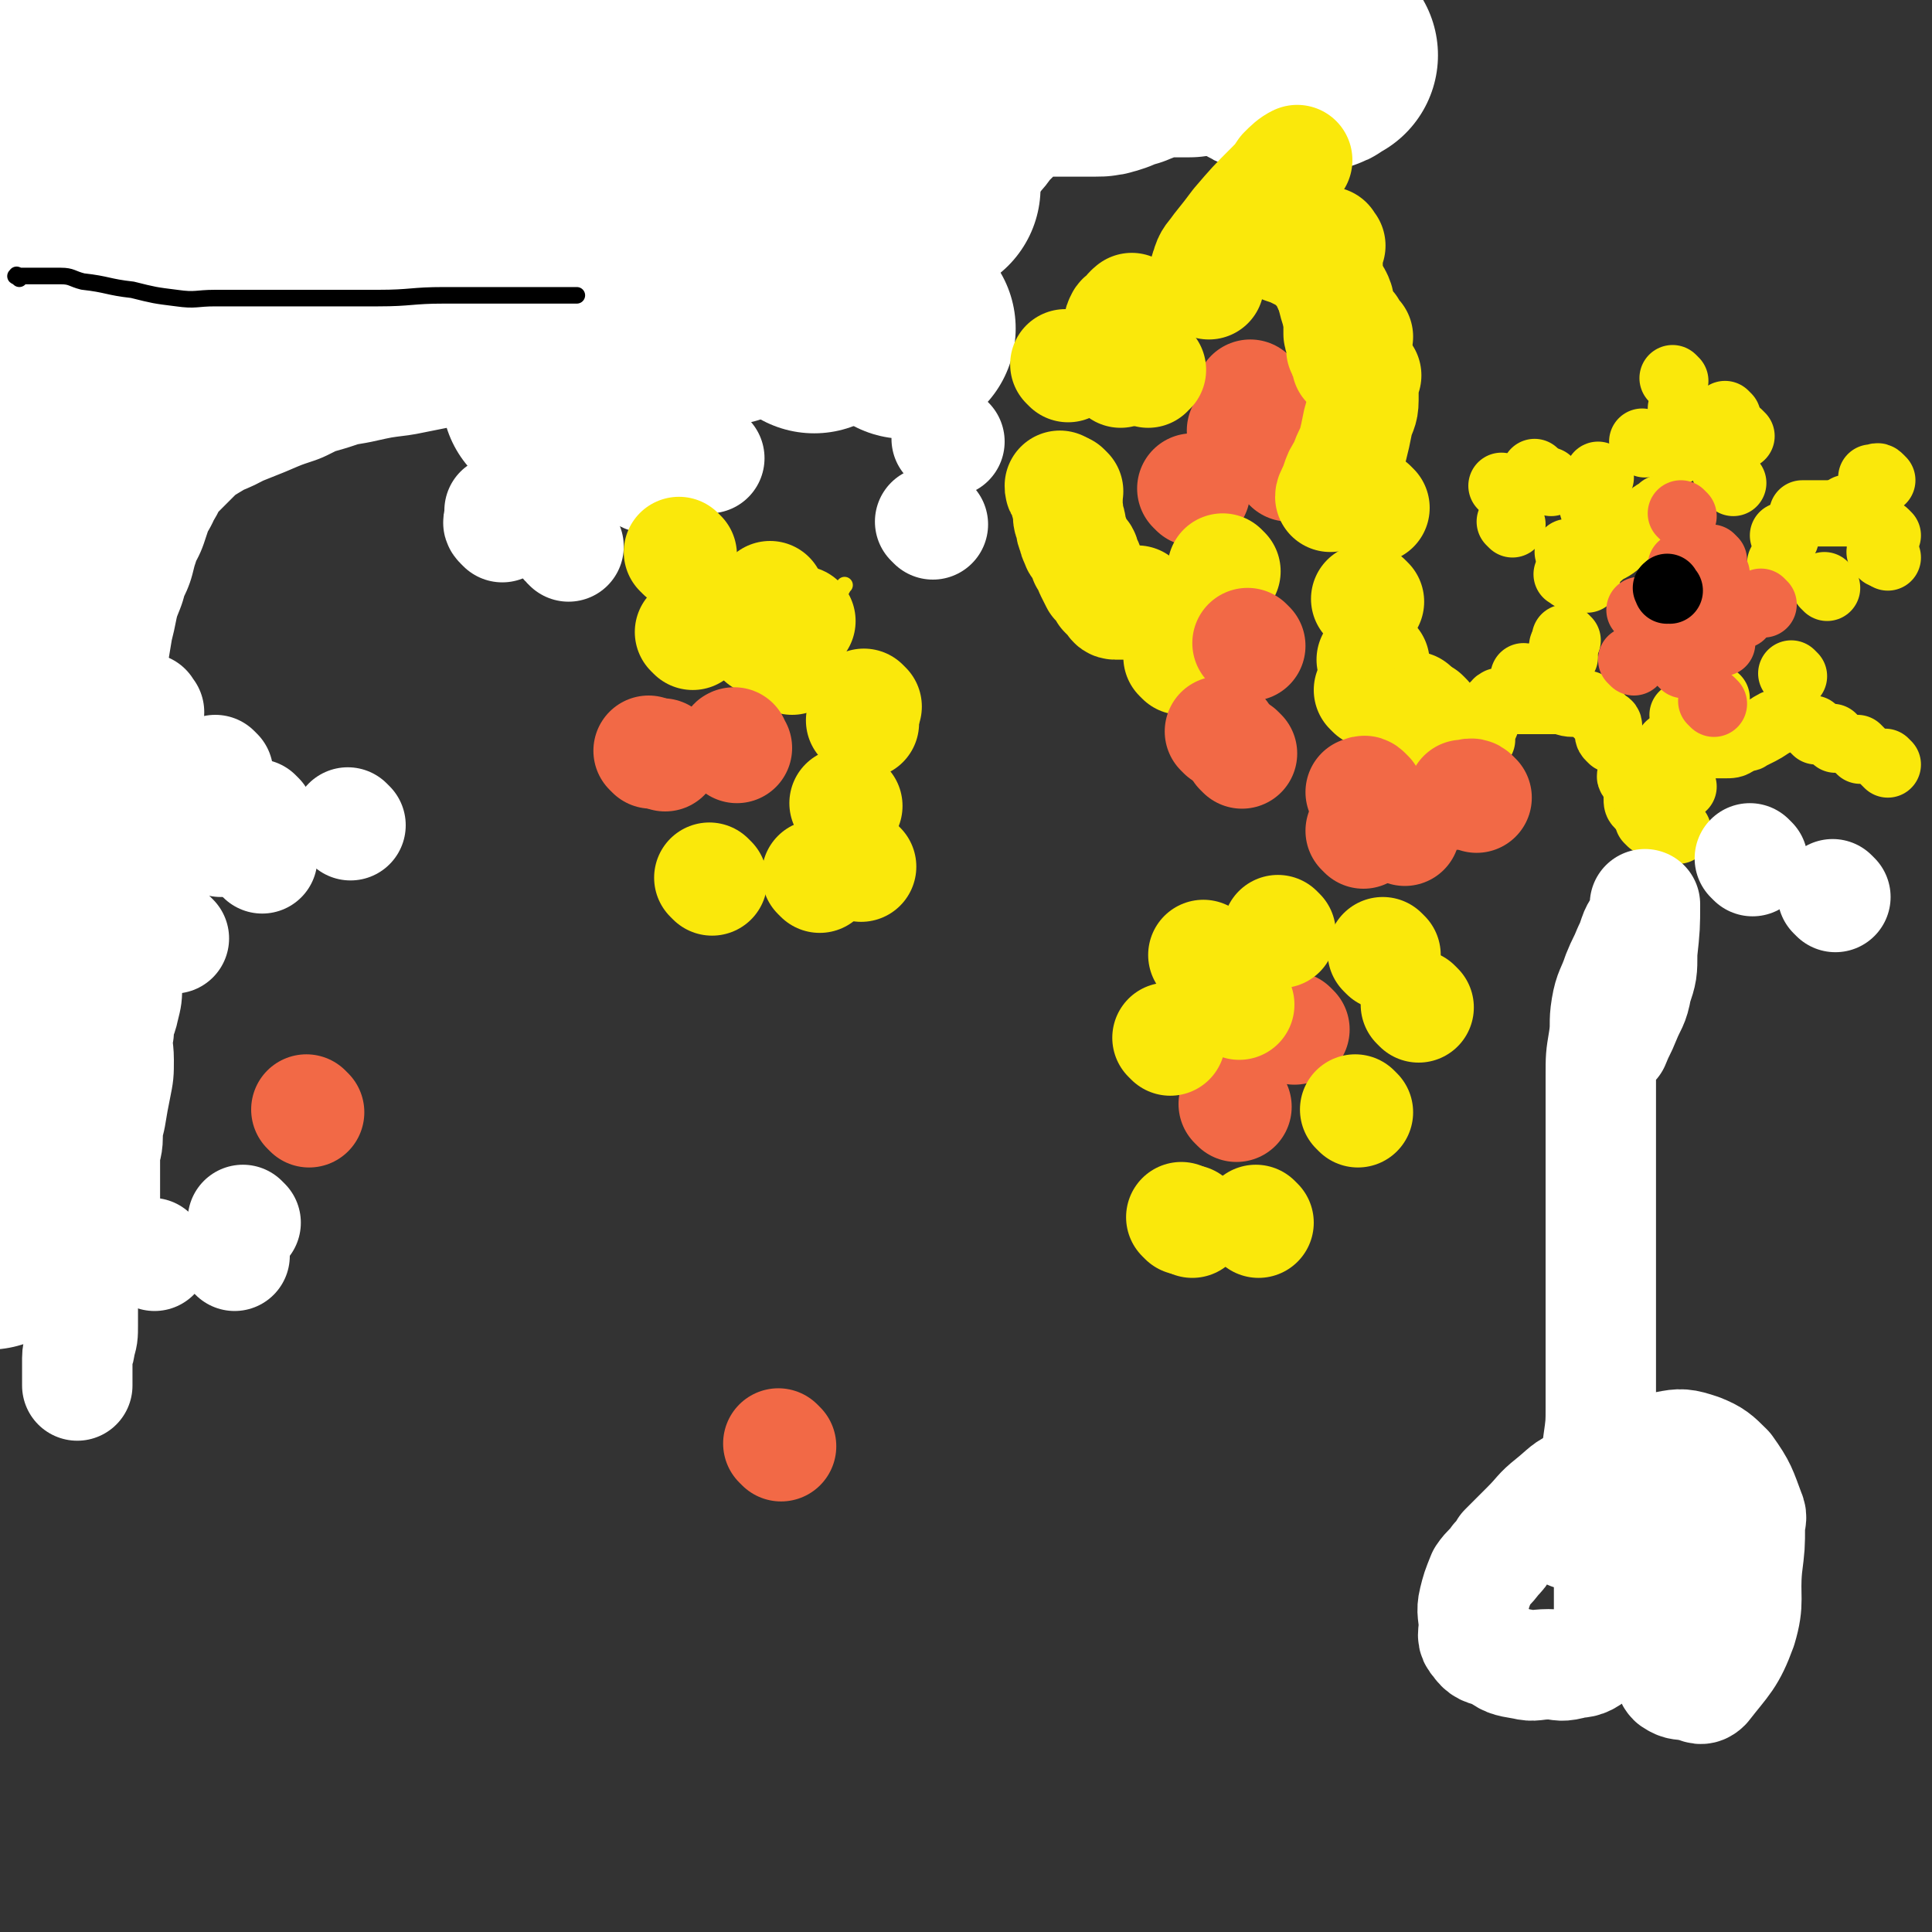 <svg viewBox='0 0 700 700' version='1.1' xmlns='http://www.w3.org/2000/svg' xmlns:xlink='http://www.w3.org/1999/xlink'><rect x="0" y="0" width="700" height="700" fill="#333333" stroke="none"/><g fill='none' stroke='#FAE80B' stroke-width='24' stroke-linecap='round' stroke-linejoin='round'><path d='M614,158c-1,-1 -1,-1 -1,-1 '/><path d='M607,164c-1,-1 -1,-1 -1,-1 '/><path d='M614,160c-1,-1 -1,-1 -1,-1 '/><path d='M628,175c-1,-1 -1,-1 -1,-1 '/><path d='M626,172c-1,-1 -1,-1 -1,-1 '/><path d='M631,158c-1,-1 -1,-1 -1,-1 '/><path d='M610,149c-1,-1 -1,-1 -1,-1 '/><path d='M646,205c-1,-1 -1,-1 -1,-1 '/><path d='M647,195c-1,-1 -1,-1 -1,-1 '/><path d='M670,185c-1,-1 -1,-1 -1,-1 '/><path d='M682,174c-1,-1 -1,-1 -1,-1 -1,-1 -1,0 -2,0 -1,0 -1,0 -1,0 '/><path d='M650,245c-1,-1 -1,-1 -1,-1 '/><path d='M658,265c-1,-1 -1,-1 -1,-1 '/><path d='M665,268c-1,-1 -1,-1 -1,-1 '/><path d='M674,272c-1,-1 -1,-1 -1,-1 '/><path d='M684,277c-1,-1 -1,-1 -1,-1 '/><path d='M618,266c-1,-1 -1,-1 -1,-1 '/><path d='M609,271c-1,-1 -1,-2 -1,-1 -1,0 0,0 0,1 '/><path d='M608,301c-1,-1 -1,-1 -1,-1 '/><path d='M598,298c-1,-1 -1,-1 -1,-1 '/><path d='M605,278c-1,-1 -1,-1 -1,-1 '/><path d='M592,283c-1,-1 -1,-1 -1,-1 -1,-1 0,-1 0,-2 0,-1 0,-1 0,-2 0,0 0,0 0,0 0,-1 0,-1 0,-1 1,0 1,0 1,0 2,0 1,1 2,1 1,1 2,1 2,2 1,2 1,2 1,4 0,1 0,1 0,2 0,2 0,2 0,3 0,1 0,1 0,2 0,1 0,1 0,2 0,0 0,-1 -1,-1 -1,0 -1,1 -2,0 -1,-1 -1,-1 -1,-3 0,-1 0,-1 0,-3 0,-1 0,-1 0,-3 0,-1 0,-1 0,-2 0,-1 0,-1 0,-1 0,-1 1,0 2,0 1,0 1,0 2,0 1,0 1,0 2,0 0,0 0,0 1,0 1,1 1,1 2,2 0,0 0,1 0,2 0,1 0,1 0,2 0,0 0,0 0,1 0,1 0,1 0,2 0,1 0,1 0,2 0,1 0,1 0,2 0,1 0,1 0,2 -1,0 -1,-1 -2,-1 -1,0 -1,0 -2,0 -1,0 -1,0 -1,-1 0,-1 0,-1 0,-2 0,-2 0,-2 0,-4 0,-2 0,-2 0,-3 0,-1 0,-1 0,-2 0,-1 0,-1 1,-2 0,0 0,0 1,0 0,0 0,0 0,0 '/><path d='M606,271c-1,-1 -2,-1 -1,-1 0,-1 1,0 3,0 3,0 3,0 7,0 2,0 2,0 5,0 3,0 3,0 5,0 2,0 3,0 4,-1 1,0 1,-1 2,-1 2,-1 2,0 3,-1 2,-1 2,-1 4,-2 2,-1 3,-2 5,-3 '/><path d='M611,260c-1,-1 -2,-1 -1,-1 1,-2 2,-1 5,-2 3,-2 5,-3 7,-4 '/><path d='M610,285c-1,-1 -1,-1 -1,-1 '/><path d='M603,302c-1,-1 -1,-1 -1,-1 '/><path d='M584,268c-1,-1 -1,-1 -1,-1 -1,-1 0,-2 0,-3 0,0 0,0 0,-1 0,-1 -1,-1 -1,-1 -1,-1 -1,-1 -1,-1 -1,-1 -1,-1 -1,-1 -1,-1 -1,-1 -1,-1 -1,-1 -1,-1 -1,-1 -1,-1 -1,-1 -1,-1 -1,-1 -1,-1 -1,-1 -1,-1 -1,-1 -1,-1 -1,0 -1,0 -2,0 -2,0 -2,0 -3,0 -3,0 -3,-1 -5,-1 -2,0 -2,0 -5,0 -2,0 -2,0 -3,0 -2,0 -2,0 -4,0 -2,0 -2,0 -3,0 -1,0 -1,0 -2,0 -1,0 -1,0 -2,0 -1,0 -1,0 -2,0 -1,0 -1,0 -1,0 -2,1 -1,2 -2,3 -1,2 -1,1 -2,3 -1,1 0,1 -1,3 -1,1 -1,1 -1,3 0,1 0,1 0,2 0,0 0,0 0,0 '/><path d='M553,246c-1,-1 -1,-1 -1,-1 '/><path d='M567,238c-1,-1 -1,-1 -1,-1 -1,-1 0,-1 0,-2 0,0 0,-1 0,-1 '/><path d='M568,232c-1,-1 -1,-1 -1,-1 '/><path d='M575,210c-1,-1 -1,-1 -1,-1 '/><path d='M569,209c-1,-1 -2,-1 -1,-1 0,-1 1,-1 3,-2 3,-1 3,-1 6,-3 2,-1 2,-1 4,-3 4,-2 4,-2 7,-5 2,-2 2,-2 5,-4 2,-1 2,-1 4,-3 2,-2 2,-2 4,-3 1,-1 1,-1 1,-1 '/><path d='M569,201c-1,-1 -1,-1 -1,-1 '/><path d='M557,172c-1,-1 -1,-1 -1,-1 '/><path d='M562,175c-1,-1 -1,-1 -1,-1 '/><path d='M545,177c-1,-1 -1,-1 -1,-1 '/><path d='M548,190c-1,-1 -1,-1 -1,-1 '/><path d='M578,185c-1,-1 -1,-1 -1,-1 '/><path d='M580,173c-1,-1 -1,-1 -1,-1 '/><path d='M596,161c-1,-1 -1,-1 -1,-1 '/><path d='M662,213c-1,-1 -1,-1 -1,-1 '/><path d='M682,201c-1,-1 -1,-1 -1,-1 '/><path d='M684,202c-1,-1 -1,-1 -1,-1 '/><path d='M684,194c-1,-1 -1,-1 -1,-1 -1,-1 -1,0 -1,0 -1,0 -1,0 -1,0 -1,-1 -1,-1 -2,-2 -1,-1 -1,-1 -1,-2 0,-1 0,-1 0,-1 -1,-1 -1,0 -2,0 -1,0 -1,-1 -2,-1 -1,0 -1,-1 -3,-1 -2,0 -2,0 -4,0 -2,0 -2,0 -4,0 -1,0 -1,0 -3,0 -1,0 -1,0 -2,0 -1,0 -1,0 -2,0 -1,0 -1,0 -2,0 -1,0 -1,0 -1,0 '/><path d='M607,138c-1,-1 -1,-1 -1,-1 '/><path d='M626,151c-1,-1 -1,-1 -1,-1 '/></g>
<g fill='none' stroke='#F26946' stroke-width='24' stroke-linecap='round' stroke-linejoin='round'><path d='M604,226c-1,-1 -1,-1 -1,-1 '/><path d='M622,211c-1,-1 -2,-1 -1,-1 0,-1 0,-1 1,-2 '/><path d='M624,218c-1,-1 -1,-1 -1,-1 '/><path d='M626,226c-1,-1 -1,-1 -1,-1 '/><path d='M624,233c-1,-1 -1,-1 -1,-1 '/><path d='M592,240c-1,-1 -1,-1 -1,-1 '/><path d='M595,222c-1,-1 -1,-1 -1,-1 '/><path d='M610,206c-1,-1 -1,-1 -1,-1 '/><path d='M621,203c-1,-1 -1,-1 -1,-1 '/><path d='M631,223c-1,-1 -1,-1 -1,-1 '/><path d='M639,219c-1,-1 -1,-1 -1,-1 '/><path d='M621,255c-1,-1 -1,-1 -1,-1 '/><path d='M610,241c-1,-1 -1,-1 -1,-1 '/><path d='M610,187c-1,-1 -1,-1 -1,-1 '/></g>
<g fill='none' stroke='#000000' stroke-width='24' stroke-linecap='round' stroke-linejoin='round'><path d='M605,214c-1,-1 -1,-2 -1,-1 -1,0 0,0 0,1 '/></g>
<g fill='none' stroke='#FFFFFF' stroke-width='12' stroke-linecap='round' stroke-linejoin='round'><path d='M226,103c-1,-1 -2,-1 -1,-1 6,-1 7,0 14,0 10,0 10,0 19,-2 8,-1 8,-1 16,-4 9,-2 9,-3 17,-5 8,-3 8,-3 16,-5 5,-2 5,-3 10,-4 7,-1 7,-1 14,-2 4,0 4,-1 8,-1 4,-1 4,0 8,-1 3,-1 3,-1 6,-2 2,0 2,0 4,-1 2,0 2,0 4,-1 1,0 1,0 1,0 '/></g>
<g fill='none' stroke='#FFFFFF' stroke-width='80' stroke-linecap='round' stroke-linejoin='round'><path d='M240,33c-1,-1 -1,-2 -1,-1 -4,1 -4,2 -7,5 -5,4 -5,3 -10,7 -5,3 -5,3 -9,6 -4,2 -4,2 -8,5 -5,2 -5,3 -11,4 -7,3 -7,2 -15,3 -5,1 -5,1 -11,1 -11,0 -11,0 -21,0 -7,0 -7,0 -14,0 -7,0 -7,1 -14,0 -7,-1 -7,-2 -14,-3 -6,-1 -6,-1 -11,-2 -2,0 -2,-1 -4,-1 -2,-1 -2,0 -5,-1 -1,0 -1,-1 -3,-1 0,0 -1,0 0,0 8,-3 9,-3 18,-5 21,-6 21,-7 42,-12 19,-4 19,-4 39,-8 16,-3 16,-3 32,-6 14,-3 14,-3 28,-5 12,-2 12,-2 24,-4 8,-1 8,-1 16,-2 4,-1 4,0 9,-1 2,0 2,0 5,0 3,0 3,0 6,0 1,0 3,0 3,0 -13,6 -15,8 -30,14 -16,6 -16,6 -32,10 -21,5 -21,4 -41,8 -16,4 -16,5 -32,7 -14,3 -14,2 -27,4 -12,1 -12,2 -23,3 -10,1 -10,1 -19,1 -6,0 -6,0 -12,0 -5,0 -5,0 -11,0 -3,0 -3,0 -5,0 -4,0 -4,0 -7,0 -2,0 -3,0 -4,-1 -1,-2 -2,-3 0,-5 7,-9 8,-10 18,-17 13,-8 14,-8 29,-13 15,-6 16,-4 31,-8 10,-2 10,-2 20,-4 8,-1 8,-1 15,-1 3,0 3,0 6,0 1,0 1,0 3,0 2,0 2,0 5,0 0,0 1,0 1,0 -7,0 -8,0 -15,0 -13,0 -13,0 -25,0 -14,0 -14,0 -27,1 -14,1 -14,1 -27,2 -12,0 -12,0 -23,2 -8,0 -8,1 -16,2 -6,1 -6,1 -12,2 -7,1 -7,1 -14,2 -16,5 -15,6 -32,10 -2,1 -3,-1 -5,0 -1,1 -1,2 -1,4 -1,2 0,2 0,5 0,0 -1,1 0,1 14,-4 14,-6 29,-11 19,-5 19,-4 38,-10 13,-3 13,-4 26,-7 4,-2 4,-1 9,-2 4,-1 4,-1 8,-2 2,0 2,-1 3,-1 1,0 1,0 2,0 1,0 2,0 2,0 -4,0 -5,0 -9,1 -10,3 -10,3 -19,7 -8,2 -8,2 -15,5 -6,2 -6,2 -11,5 -8,4 -8,5 -15,9 -10,4 -10,4 -20,8 -10,5 -11,3 -20,9 -5,4 -5,5 -7,10 -1,4 0,5 0,9 0,9 -1,9 -1,17 0,9 0,9 0,18 0,7 0,7 0,13 0,7 0,7 0,13 0,5 0,5 0,10 0,4 0,4 0,7 0,4 0,4 0,7 0,4 0,4 0,8 0,3 0,3 0,7 0,4 -1,4 0,7 1,4 2,4 5,8 2,4 2,3 5,7 2,3 1,3 3,7 2,3 3,3 4,6 2,3 2,3 3,7 1,3 1,3 1,7 0,3 0,3 0,5 0,3 0,3 0,6 0,2 0,2 -1,4 -1,2 -1,2 -2,4 -1,2 -1,1 -2,3 -1,1 -1,1 -1,2 0,1 0,2 0,2 -1,-8 -2,-9 -3,-17 0,-14 0,-14 1,-28 2,-14 3,-14 6,-28 3,-12 4,-12 7,-23 3,-10 3,-10 5,-20 2,-7 2,-7 4,-14 3,-7 3,-7 6,-14 2,-7 2,-7 5,-13 2,-5 2,-5 4,-10 2,-5 2,-5 3,-10 2,-4 1,-4 2,-9 1,-3 1,-3 2,-6 1,-2 1,-2 2,-5 1,-2 2,-2 2,-4 1,-1 1,-1 1,-2 0,-1 0,-3 0,-2 0,2 0,3 0,6 0,7 0,7 0,13 0,9 0,9 0,17 -1,9 -1,9 -2,19 -1,11 -1,11 -3,22 -2,10 -2,10 -4,21 -3,11 -3,11 -6,23 -2,12 -1,12 -5,24 -2,9 -3,9 -7,18 -2,7 -2,7 -5,15 -2,6 -3,6 -5,12 -3,5 -3,5 -6,11 -1,5 -1,5 -3,10 -1,5 -1,5 -2,9 -1,5 -1,5 -2,10 -1,5 -1,5 -2,10 -1,5 -1,5 -2,11 0,5 0,5 0,10 0,5 0,5 0,11 0,6 0,6 0,12 0,5 0,5 0,11 0,5 0,5 0,10 0,5 0,5 0,10 0,5 0,5 0,10 0,4 1,4 0,8 -1,4 -1,4 -2,8 -1,4 -2,4 -2,8 -1,4 -1,5 -1,9 0,3 0,3 0,6 0,2 0,2 0,5 0,3 0,3 0,5 0,2 0,2 0,4 0,2 0,2 0,4 0,2 0,2 0,3 0,1 0,1 0,3 0,1 0,1 0,3 0,1 0,1 0,3 0,2 0,2 0,4 0,1 0,1 0,3 0,1 0,1 0,2 0,1 1,1 1,2 0,1 0,1 0,2 0,0 0,1 0,1 0,-4 0,-4 1,-8 0,-7 0,-7 1,-15 0,-8 1,-8 1,-17 0,-7 0,-7 0,-13 0,-7 0,-7 0,-13 1,-5 1,-5 2,-11 1,-4 1,-4 2,-9 1,-4 2,-4 2,-9 1,-5 0,-5 1,-10 1,-7 2,-7 2,-15 1,-6 0,-6 0,-11 1,-8 1,-8 2,-15 1,-7 0,-7 1,-13 1,-6 1,-6 2,-12 1,-5 0,-5 1,-10 1,-5 1,-5 2,-10 1,-5 2,-5 3,-10 1,-6 1,-6 2,-12 1,-6 1,-6 2,-12 1,-4 1,-4 2,-9 1,-4 1,-4 3,-9 1,-4 1,-4 3,-8 1,-4 1,-4 2,-7 1,-4 1,-4 3,-7 1,-3 1,-3 2,-6 1,-3 1,-3 3,-6 1,-3 2,-3 3,-6 2,-3 2,-3 4,-6 3,-3 3,-3 5,-5 3,-3 3,-3 6,-6 4,-3 4,-3 9,-6 5,-3 5,-2 10,-5 5,-2 5,-2 10,-4 7,-3 7,-3 13,-5 6,-3 6,-3 13,-5 6,-2 6,-2 12,-3 9,-2 9,-2 17,-3 10,-2 10,-2 20,-4 9,-2 9,-2 18,-4 8,-2 8,-2 17,-4 7,-2 8,-1 15,-3 7,-2 7,-2 13,-4 6,-2 6,-2 12,-4 6,-3 6,-3 12,-5 6,-3 6,-3 12,-6 5,-3 5,-3 11,-6 4,-2 4,-2 7,-3 3,-1 3,-1 6,-2 2,-1 2,-1 5,-2 2,-1 2,-1 4,-1 2,0 2,0 4,0 2,0 2,0 4,0 2,0 2,0 4,0 1,0 1,0 2,0 1,0 1,0 3,0 1,0 1,0 2,0 2,0 2,0 3,0 2,0 2,0 3,0 2,0 2,0 4,0 2,0 2,0 4,0 2,0 2,-1 4,-1 2,-1 2,-1 4,-1 1,0 1,0 1,0 '/><path d='M333,60c-1,-1 -2,-1 -1,-1 0,-2 1,-1 3,-3 3,-3 2,-3 5,-6 3,-3 3,-3 6,-6 3,-3 2,-3 5,-6 2,-2 2,-2 4,-4 1,-1 0,-2 1,-4 1,-1 1,0 2,-1 1,-1 1,-1 2,-2 1,-1 1,-1 2,-1 0,-1 0,-1 0,-1 1,-1 1,-1 1,-1 1,-1 1,0 2,0 1,0 1,0 2,0 1,0 1,0 2,0 1,0 1,0 2,0 1,0 1,0 2,0 1,0 1,0 3,0 1,0 1,0 2,0 1,0 1,0 3,0 2,0 2,0 3,0 2,0 2,0 4,0 2,0 2,0 4,0 3,0 3,0 5,0 2,0 2,0 5,-1 2,-1 2,-1 4,-2 2,0 2,0 4,-1 2,-1 2,-1 4,-2 2,0 3,0 5,-1 2,0 2,0 4,0 2,0 2,0 4,0 2,0 2,0 4,0 2,0 2,-1 4,-1 '/><path d='M457,21c-1,-1 -1,-2 -1,-1 -1,0 -1,0 0,1 1,1 1,1 2,1 2,0 2,0 5,0 1,0 1,0 3,0 1,0 1,0 3,0 1,0 1,0 2,0 1,0 1,0 2,0 1,0 1,0 2,0 1,0 1,0 2,0 1,0 1,0 2,-1 1,0 1,-1 2,-1 '/><path d='M201,144c-1,-1 -1,-1 -1,-1 '/><path d='M222,138c-1,-1 -2,-1 -1,-1 1,-1 3,-1 4,-1 '/><path d='M263,114c-1,-1 -2,-1 -1,-1 0,-1 0,0 1,0 1,0 1,-1 2,-2 1,-1 1,-1 2,-1 '/><path d='M295,117c-1,-1 -1,-1 -1,-1 '/><path d='M328,119c-1,-1 -1,-1 -1,-1 '/></g>
<g fill='none' stroke='#FFFFFF' stroke-width='40' stroke-linecap='round' stroke-linejoin='round'><path d='M94,296c-1,-1 -1,-1 -1,-1 '/><path d='M79,280c-1,-1 -1,-1 -1,-1 '/><path d='M54,258c-1,-1 -1,-2 -1,-1 -1,0 0,1 0,3 0,1 0,1 0,2 0,3 0,3 0,5 0,3 0,3 0,5 0,5 0,5 0,9 0,6 0,6 0,11 0,4 0,4 0,8 0,5 0,5 -1,9 -1,5 -1,5 -1,10 -1,5 -1,5 -1,9 -1,4 -1,4 -2,8 -1,3 -1,3 -1,7 -1,3 -1,3 -1,7 0,4 0,4 0,7 0,4 0,4 -1,8 -1,5 -2,4 -2,9 -1,5 0,5 0,10 0,5 0,5 -1,10 -1,5 -1,5 -2,11 -1,4 -1,4 -1,7 0,4 -1,4 -1,7 0,3 0,3 0,6 0,3 0,3 0,5 0,2 0,2 0,4 -1,2 -1,2 -2,4 -1,2 -1,1 -2,3 -1,2 -1,2 -2,4 -1,2 -1,2 -2,5 0,3 0,3 0,7 0,3 0,3 0,6 0,2 0,2 0,5 0,4 0,4 0,7 0,3 0,3 0,5 0,4 0,4 -1,7 0,3 -1,2 -1,5 0,2 0,2 0,4 0,2 0,2 0,4 0,1 0,1 0,2 '/><path d='M56,455c-1,-1 -1,-1 -1,-1 '/><path d='M85,455c-1,-1 -1,-1 -1,-1 '/><path d='M89,443c-1,-1 -1,-1 -1,-1 '/><path d='M127,299c-1,-1 -1,-1 -1,-1 '/><path d='M80,305c-1,-1 -1,-1 -1,-1 '/><path d='M95,311c-1,-1 -1,-1 -1,-1 '/><path d='M63,340c-1,-1 -1,-1 -1,-1 '/><path d='M182,191c-1,-1 -1,-1 -1,-1 -1,-1 0,-1 0,-2 0,-1 0,-1 0,-2 0,-1 0,-1 0,-1 '/><path d='M206,198c-1,-1 -1,-1 -1,-1 -1,-1 0,-2 0,-2 '/><path d='M234,173c-1,-1 -1,-1 -1,-1 '/><path d='M257,166c-1,-1 -1,-1 -1,-1 '/><path d='M344,160c-1,-1 -1,-1 -1,-1 '/><path d='M338,190c-1,-1 -1,-1 -1,-1 '/></g>
<g fill='none' stroke='#000000' stroke-width='6' stroke-linecap='round' stroke-linejoin='round'><path d='M7,101c-1,-1 -2,-1 -1,-1 0,-1 0,0 1,0 2,0 2,0 3,0 3,0 3,0 5,0 3,0 4,0 7,0 4,0 4,1 8,2 9,1 9,2 18,3 8,2 8,2 16,3 7,1 7,0 14,0 12,0 12,0 23,0 9,0 9,0 18,0 9,0 9,0 18,0 12,0 12,-1 24,-1 8,0 8,0 15,0 7,0 7,0 13,0 6,0 6,0 12,0 2,0 2,0 3,0 3,0 3,0 5,0 '/></g>
<g fill='none' stroke='#FAE80B' stroke-width='6' stroke-linecap='round' stroke-linejoin='round'><path d='M286,226c-1,-1 -1,-1 -1,-1 '/><path d='M274,240c-1,-1 -2,-1 -1,-1 0,-1 1,0 2,-1 3,-1 3,-1 6,-4 4,-3 3,-4 7,-7 4,-3 4,-3 8,-5 3,-2 3,-2 5,-4 1,-1 1,-1 3,-3 1,-1 1,-2 2,-3 '/></g>
<g fill='none' stroke='#FAE80B' stroke-width='40' stroke-linecap='round' stroke-linejoin='round'><path d='M287,239c-1,-1 -1,-1 -1,-1 -1,-2 0,-2 0,-3 1,-3 0,-3 1,-6 1,-2 2,-3 3,-4 '/><path d='M280,223c-1,-1 -1,-1 -1,-1 -1,-3 0,-4 0,-6 '/><path d='M251,230c-1,-1 -1,-1 -1,-1 '/><path d='M247,201c-1,-1 -1,-1 -1,-1 '/><path d='M277,232c-1,-1 -1,-2 -1,-1 -1,0 0,0 0,1 '/><path d='M314,256c-1,-1 -1,-1 -1,-1 '/><path d='M313,262c-1,-1 -1,-1 -1,-1 '/><path d='M297,318c-1,-1 -1,-1 -1,-1 '/><path d='M312,314c-1,-1 -1,-1 -1,-1 '/><path d='M307,292c-1,-1 -1,-1 -1,-1 '/><path d='M258,319c-1,-1 -1,-1 -1,-1 '/></g>
<g fill='none' stroke='#F26946' stroke-width='40' stroke-linecap='round' stroke-linejoin='round'><path d='M267,271c-1,-1 -1,-1 -1,-1 -1,-1 0,-1 0,-1 '/><path d='M241,274c-1,-1 -1,-1 -1,-1 '/><path d='M236,273c-1,-1 -1,-1 -1,-1 '/><path d='M451,157c-1,-1 -1,-1 -1,-1 '/><path d='M454,155c-1,-1 -1,-1 -1,-1 '/><path d='M467,169c-1,-1 -1,-1 -1,-1 '/><path d='M466,162c-1,-1 -1,-1 -1,-1 '/><path d='M433,178c-1,-1 -1,-1 -1,-1 '/><path d='M454,144c-1,-1 -1,-1 -1,-1 '/><path d='M469,373c-1,-1 -1,-1 -1,-1 '/><path d='M448,401c-1,-1 -1,-1 -1,-1 '/><path d='M283,524c-1,-1 -1,-1 -1,-1 '/><path d='M112,403c-1,-1 -1,-1 -1,-1 '/></g>
<g fill='none' stroke='#FAE80B' stroke-width='40' stroke-linecap='round' stroke-linejoin='round'><path d='M449,364c-1,-1 -1,-1 -1,-1 -1,-1 0,-1 0,-1 '/><path d='M437,347c-1,-1 -1,-1 -1,-1 '/><path d='M424,377c-1,-1 -1,-1 -1,-1 '/><path d='M432,443c-1,-1 -1,-1 -1,-1 '/><path d='M492,403c-1,-1 -1,-1 -1,-1 '/><path d='M514,365c-1,-1 -1,-1 -1,-1 '/><path d='M464,338c-1,-1 -1,-1 -1,-1 '/><path d='M502,346c-1,-1 -1,-1 -1,-1 '/><path d='M429,442c-1,-1 -1,-1 -1,-1 '/><path d='M456,443c-1,-1 -1,-1 -1,-1 '/><path d='M444,207c-1,-1 -1,-1 -1,-1 '/><path d='M428,239c-1,-1 -1,-1 -1,-1 '/><path d='M413,219c-1,-1 -1,-2 -1,-1 -1,0 0,1 0,1 0,0 -1,0 -2,0 -1,0 -1,0 -2,0 -1,0 -1,0 -2,0 -1,0 -1,0 -2,0 -1,0 -1,-1 -2,-2 -1,-1 -1,-1 -2,-2 -1,-2 -1,-2 -3,-4 -1,-2 -1,-2 -2,-4 -1,-2 0,-2 -2,-4 0,-2 0,-2 -1,-3 -1,-2 -2,-2 -2,-3 -1,-2 -1,-2 -1,-3 -1,-2 -1,-2 -1,-4 0,-1 -1,-1 -1,-3 0,-1 0,-1 0,-2 0,-2 -1,-2 -1,-4 0,0 0,0 0,-1 0,-1 0,-1 -1,-2 -1,-1 -1,-1 -1,-2 '/><path d='M411,113c-1,-1 -1,-2 -1,-1 -1,0 -1,1 -2,2 -1,1 -2,1 -2,2 -1,1 0,1 0,2 0,2 0,2 0,3 0,2 0,2 0,3 0,2 0,2 1,3 1,1 1,1 2,2 1,1 2,1 3,2 1,1 1,1 2,2 1,1 1,1 2,2 0,0 0,-1 1,-1 0,0 0,0 0,0 '/><path d='M406,135c-1,-1 -1,-1 -1,-1 '/><path d='M387,133c-1,-1 -1,-1 -1,-1 '/><path d='M387,178c-1,-1 -1,-1 -1,-1 '/><path d='M438,103c-1,-1 -1,-1 -1,-1 -1,-1 0,-1 0,-1 0,-2 -1,-2 0,-4 1,-4 2,-4 4,-7 4,-5 4,-5 7,-9 6,-7 6,-7 12,-13 3,-3 3,-3 5,-6 2,-2 3,-3 5,-4 '/><path d='M448,85c-1,-1 -2,-1 -1,-1 1,-1 2,0 4,0 3,0 3,0 5,1 3,1 3,1 5,3 2,1 2,1 4,2 3,1 3,1 5,2 2,1 2,1 4,2 2,2 2,2 4,4 2,2 2,2 3,5 2,3 3,3 4,6 0,1 -1,1 -1,1 0,1 1,1 1,2 0,2 0,2 0,5 0,2 0,2 0,4 0,1 1,1 1,2 0,2 0,2 0,3 0,1 0,1 1,2 1,1 1,1 1,2 0,1 0,1 0,2 '/><path d='M482,89c-1,-1 -1,-2 -1,-1 -1,1 0,2 0,5 0,3 0,3 0,7 0,2 1,2 1,5 1,3 1,4 2,7 2,4 3,3 5,6 1,1 1,1 1,2 1,1 1,1 2,2 '/><path d='M495,136c-1,-1 -1,-2 -1,-1 -1,1 0,2 0,4 0,3 0,3 0,6 0,4 -1,4 -2,8 -1,5 -1,5 -2,9 -2,4 -2,4 -3,7 -2,3 -2,3 -3,6 -1,3 -2,4 -2,5 '/><path d='M498,240c-1,-1 -1,-1 -1,-1 '/><path d='M497,251c-1,-1 -1,-1 -1,-1 '/><path d='M513,257c-1,-1 -1,-1 -1,-1 '/><path d='M517,260c-1,-1 -1,-1 -1,-1 '/><path d='M496,218c-1,-1 -1,-1 -1,-1 '/><path d='M498,184c-1,-1 -1,-1 -1,-1 '/></g>
<g fill='none' stroke='#F26946' stroke-width='40' stroke-linecap='round' stroke-linejoin='round'><path d='M494,302c-1,-1 -1,-1 -1,-1 '/><path d='M509,301c-1,-1 -1,-1 -1,-1 '/><path d='M535,289c-1,-1 -1,-1 -1,-1 -1,-1 -2,0 -3,0 -1,0 -1,0 -1,0 '/><path d='M496,288c-1,-1 -1,-1 -1,-1 -1,-1 -1,0 -1,0 0,0 0,0 -1,0 '/><path d='M453,234c-1,-1 -1,-1 -1,-1 '/><path d='M450,273c-1,-1 -1,-1 -1,-1 '/><path d='M443,266c-1,-1 -1,-1 -1,-1 '/></g>
<g fill='none' stroke='#FFFFFF' stroke-width='40' stroke-linecap='round' stroke-linejoin='round'><path d='M584,538c-1,-1 -1,-1 -1,-1 -2,-1 -2,0 -3,0 -1,0 -2,0 -3,0 -3,0 -3,-1 -5,0 -5,2 -5,3 -10,7 -5,4 -4,4 -9,9 -4,4 -4,4 -8,8 -1,2 -1,2 -3,4 -2,3 -3,3 -5,6 -2,5 -2,5 -3,9 -1,4 0,5 0,9 0,3 -1,4 1,6 2,3 3,3 7,4 4,3 4,3 10,4 4,1 4,0 9,0 4,0 4,1 8,0 3,-1 4,0 7,-2 2,-2 3,-2 4,-5 2,-3 2,-3 3,-6 0,-5 0,-5 0,-9 0,-4 0,-4 0,-7 0,-4 0,-4 0,-7 0,-3 0,-3 -1,-6 -1,-2 -1,-2 -2,-4 -2,-1 -2,-1 -4,-1 -2,-1 -2,0 -5,0 -1,0 -1,0 -2,0 '/><path d='M624,554c-1,-1 -1,-2 -1,-1 -3,2 -3,2 -5,6 -3,4 -3,4 -6,9 -3,6 -3,6 -5,11 -2,6 -1,6 -2,11 0,4 0,4 0,9 0,3 0,3 0,7 0,1 0,2 1,3 3,2 3,1 7,2 2,0 3,2 5,0 7,-9 9,-10 13,-21 3,-10 1,-11 2,-22 1,-8 1,-8 1,-15 0,-2 1,-3 0,-5 -3,-8 -3,-9 -8,-16 -4,-4 -5,-5 -10,-7 -6,-2 -7,-2 -12,-1 -5,1 -5,2 -8,6 -3,4 -2,5 -5,9 '/><path d='M578,548c-1,-1 -1,-1 -1,-1 -1,-2 0,-2 0,-4 1,-10 1,-10 2,-20 1,-7 1,-7 1,-13 0,-10 0,-10 0,-21 0,-9 0,-9 0,-19 0,-10 0,-10 0,-20 0,-9 0,-9 0,-19 0,-5 0,-5 0,-11 0,-9 0,-9 0,-19 0,-5 0,-5 0,-11 0,-7 0,-7 1,-13 1,-6 0,-6 1,-12 1,-6 2,-6 4,-12 2,-5 2,-4 4,-9 1,-2 1,-2 2,-5 1,-3 2,-3 3,-6 1,-2 1,-2 1,-4 0,-1 0,-2 0,-1 0,7 0,8 -1,17 0,7 0,7 -2,13 -1,6 -2,6 -4,11 -2,5 -2,4 -4,9 0,0 0,0 0,0 '/><path d='M635,312c-1,-1 -1,-1 -1,-1 '/><path d='M665,325c-1,-1 -1,-1 -1,-1 '/></g>
</svg>